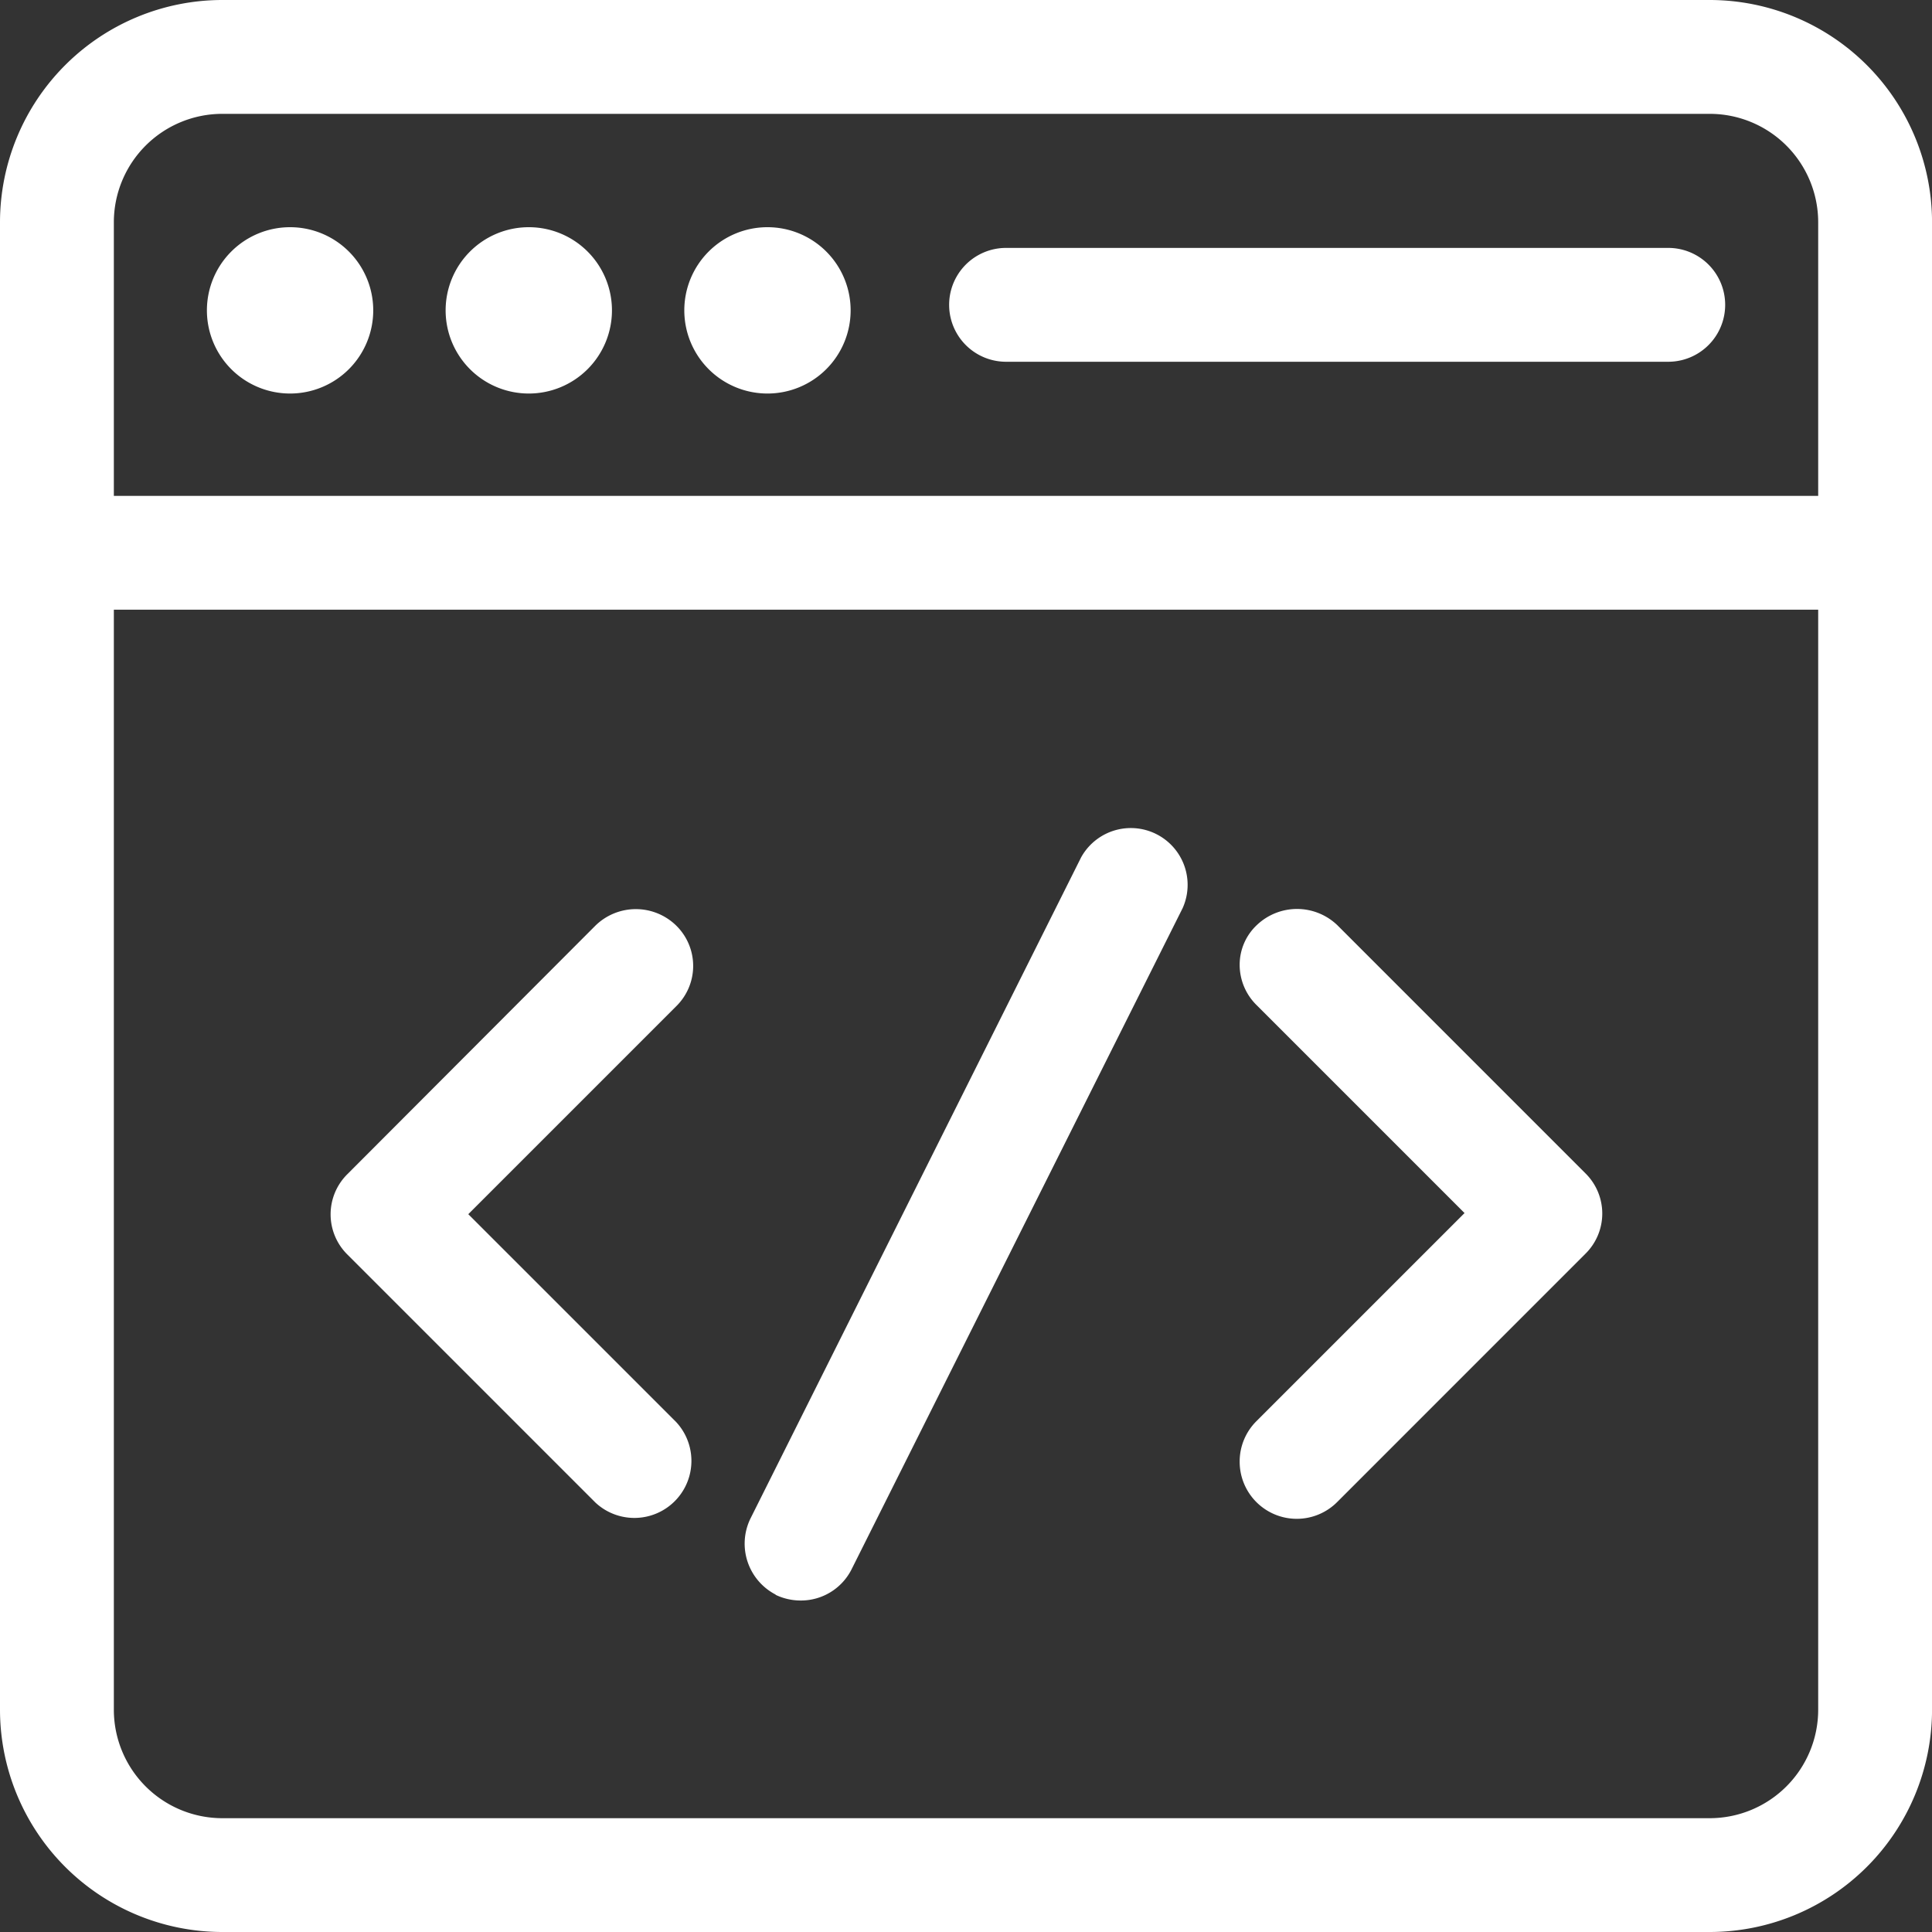 <?xml version="1.0" encoding="UTF-8"?>
<svg xmlns="http://www.w3.org/2000/svg" xmlns:xlink="http://www.w3.org/1999/xlink" width="46.463" height="46.463" viewBox="0 0 46.463 46.463">
  <rect x="0" y="0" width="46.463" height="46.463" fill="#333333" stroke="none"/>
  <defs>
    <clipPath id="a">
      <rect width="46.463" height="46.463" transform="translate(0 0)" fill="none"></rect>
    </clipPath>
  </defs>
  <g transform="translate(0 0)" clip-path="url(#a)">
    <path d="M14.321,36.137A1.372,1.372,0,0,0,16.262,34.2l-5-5,5-5a1.358,1.358,0,0,0,0-1.941,1.389,1.389,0,0,0-1.941,0L8.359,28.233a1.359,1.359,0,0,0,0,1.942Z" fill="#fff"></path>
    <path d="M29.813,35.147a1.373,1.373,0,0,0,2.35.971l5.962-5.963a1.358,1.358,0,0,0,0-1.941l-5.962-5.963a1.4,1.4,0,0,0-1.935-.006,1.31,1.31,0,0,0-.415.943,1.36,1.36,0,0,0,.408.985l5,5-5,5a1.368,1.368,0,0,0-.408.971" fill="#fff"></path>
    <path d="M18.652,38.354l0,0a1.4,1.4,0,0,0,.6.137,1.364,1.364,0,0,0,1.225-.745L28.44,21.843A1.366,1.366,0,0,0,26,20.619l-7.952,15.9a1.379,1.379,0,0,0,.607,1.83" fill="#fff"></path>
    <path d="M18.457,5.464a2,2,0,1,0,2,2,2,2,0,0,0-2-2" fill="#fff"></path>
    <path d="M12.717,5.464a2,2,0,1,0,2,2,2,2,0,0,0-2-2" fill="#fff"></path>
    <path d="M40.12,5.962H24.195a1.369,1.369,0,0,0,0,2.738H40.12a1.369,1.369,0,0,0,0-2.738" fill="#fff"></path>
    <path d="M6.976,5.464a2,2,0,1,0,2,2,2,2,0,0,0-2-2" fill="#fff"></path>
    <path d="M41.12,0H5.344A5.35,5.35,0,0,0,0,5.344V41.119a5.35,5.35,0,0,0,5.344,5.344H41.12a5.35,5.35,0,0,0,5.344-5.344V5.344A5.35,5.35,0,0,0,41.12,0m2.606,14.663V41.119a2.61,2.61,0,0,1-2.606,2.607H5.344a2.61,2.61,0,0,1-2.606-2.607V14.663Zm0-9.319v6.581H2.738V5.344A2.609,2.609,0,0,1,5.344,2.738H41.12a2.609,2.609,0,0,1,2.606,2.606" fill="#fff"></path>
  </g>
</svg>

